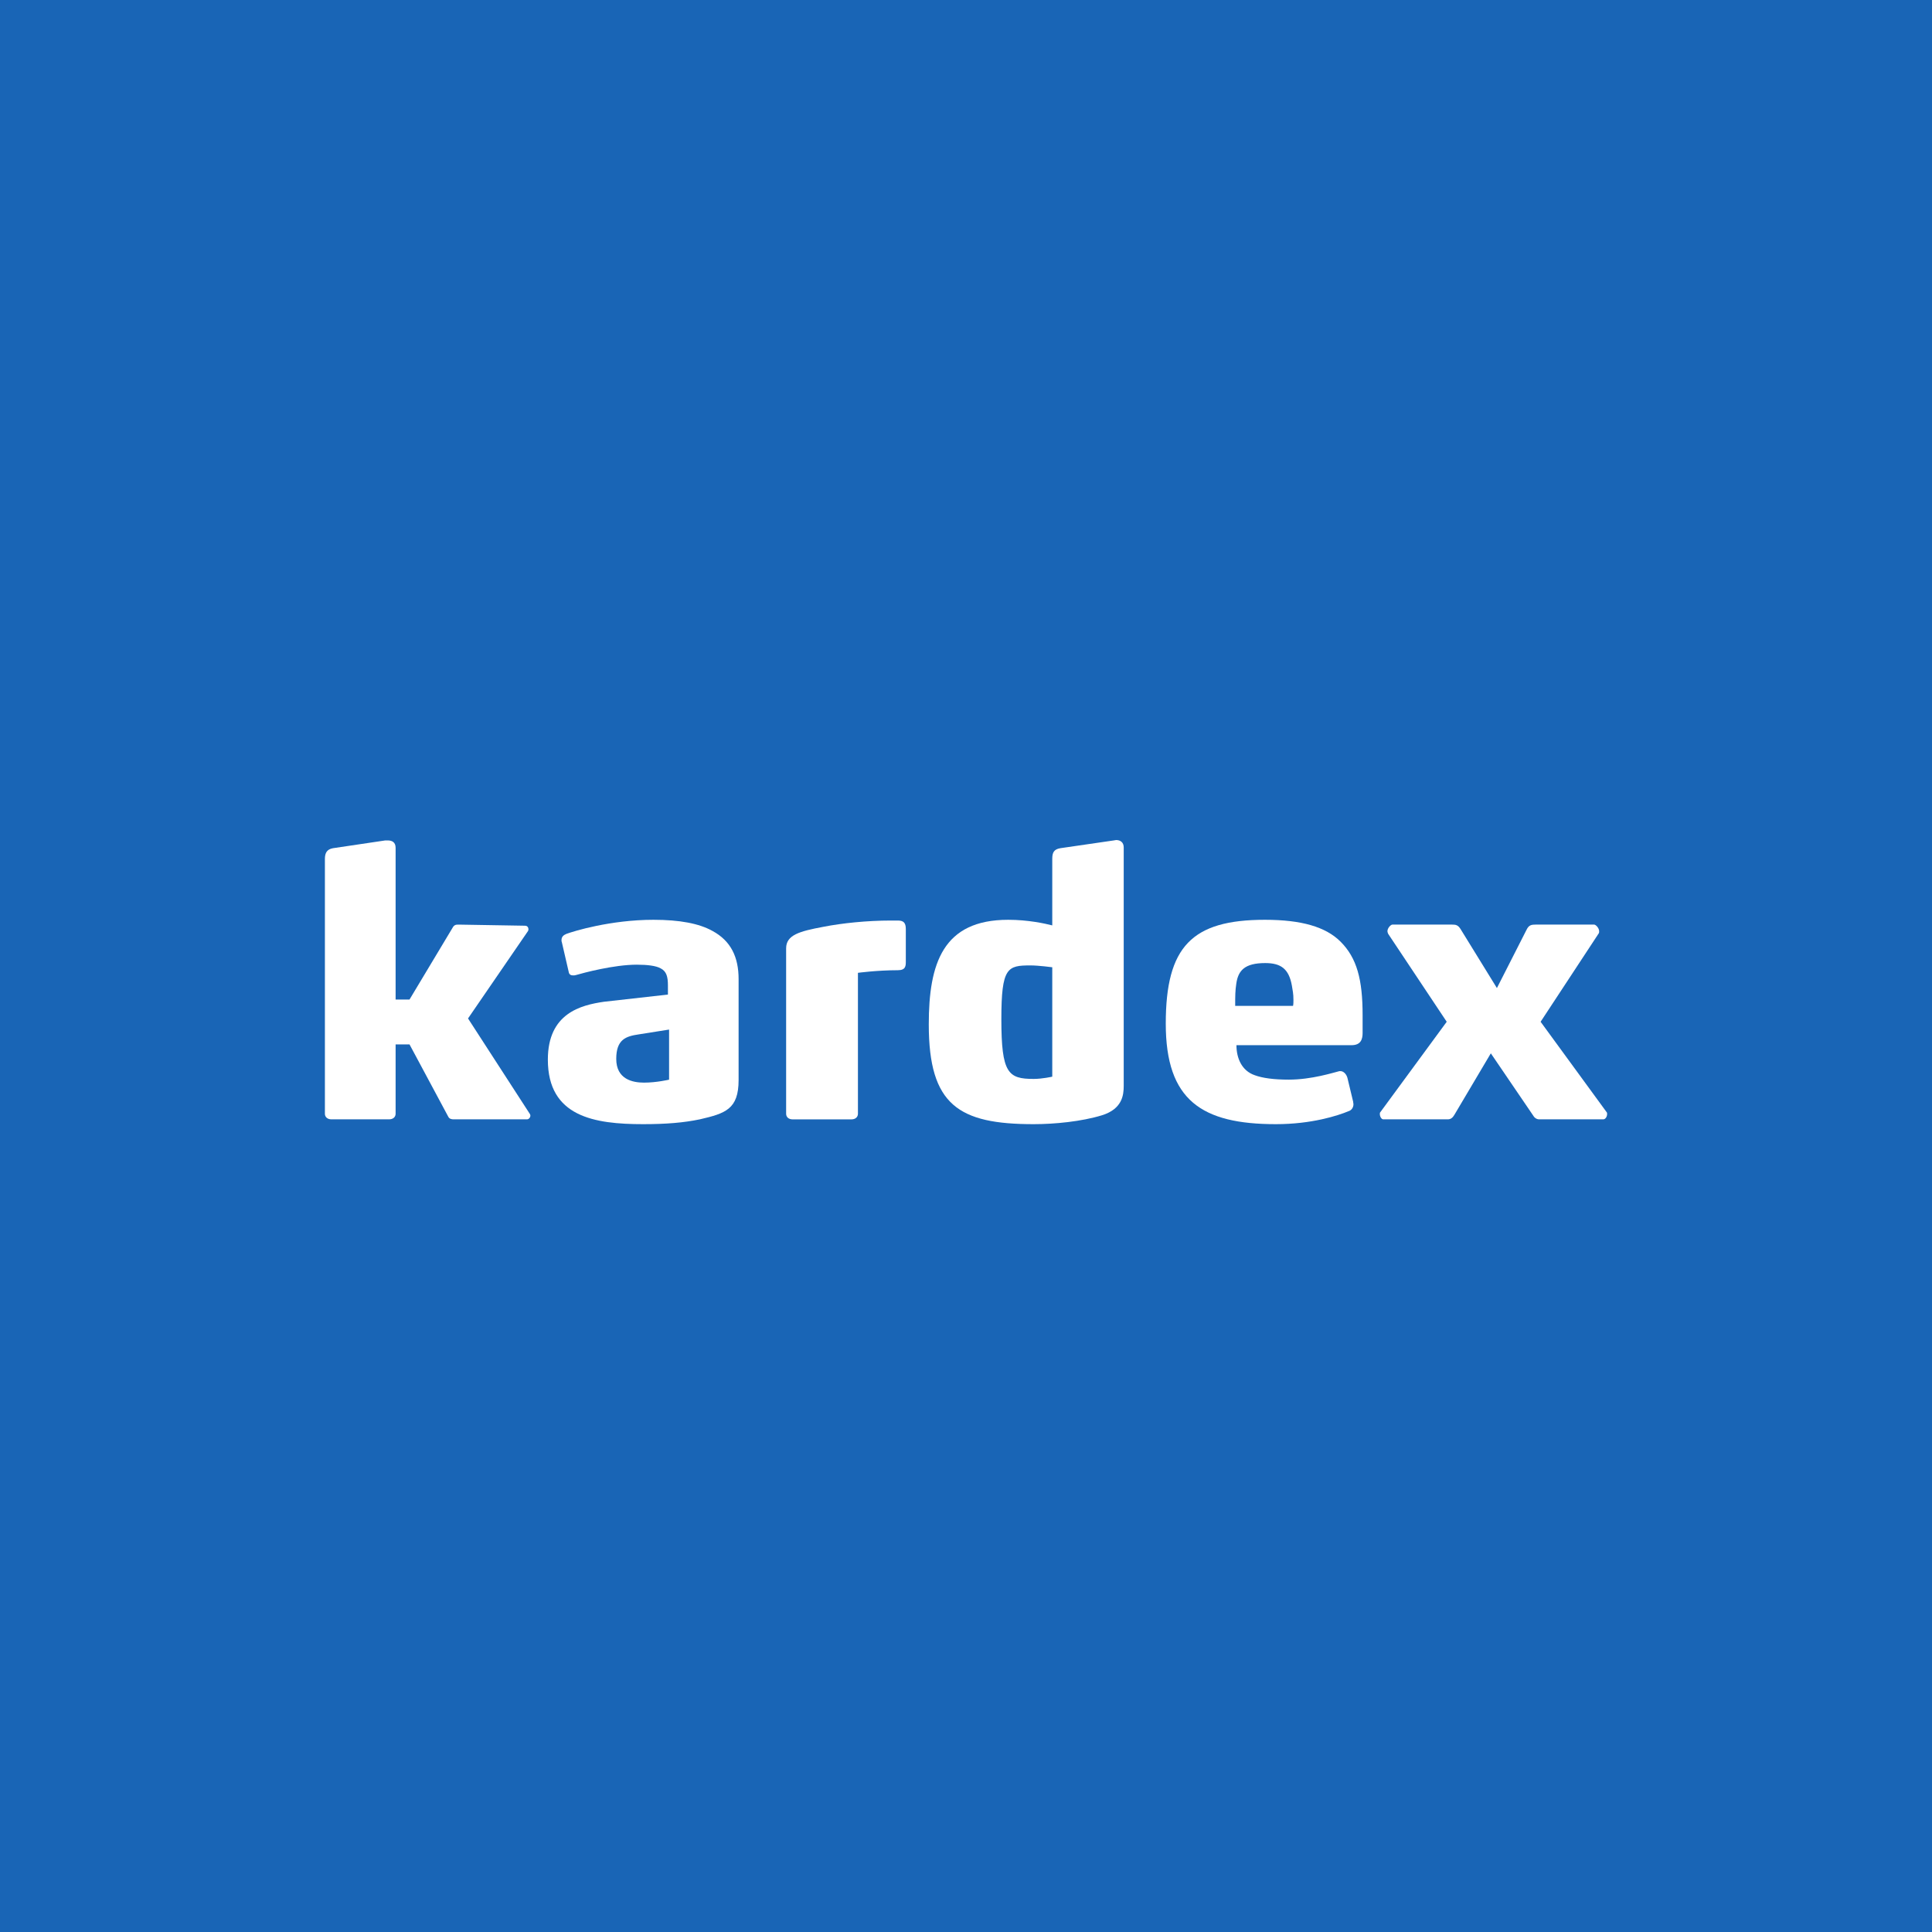 <svg width="60" height="60" viewBox="0 0 60 60" fill="none" xmlns="http://www.w3.org/2000/svg">
<rect width="60" height="60" fill="#1965B6"/>
<g clip-path="url(#clip0_168_679)">
<path d="M16.471 34.647C16.471 34.705 16.424 34.762 16.365 34.762H14.087C14.028 34.762 13.957 34.751 13.922 34.681L12.718 32.435H12.286V34.589C12.286 34.693 12.203 34.762 12.085 34.762H10.291C10.174 34.762 10.09 34.693 10.09 34.589V26.676C10.09 26.491 10.15 26.377 10.339 26.342L11.967 26.1H12.038C12.179 26.1 12.286 26.157 12.286 26.33V31.041H12.718L14.052 28.818C14.099 28.726 14.158 28.715 14.217 28.715H14.276L16.305 28.749C16.389 28.749 16.412 28.818 16.412 28.864C16.412 28.887 16.4 28.899 16.4 28.911L14.535 31.629L16.459 34.601C16.471 34.624 16.471 34.635 16.471 34.647Z" fill="white"/>
<path d="M21.734 34.762C21.239 34.865 20.696 34.912 19.976 34.912C18.454 34.912 17.014 34.681 17.014 32.907C17.014 31.467 18.04 31.214 18.76 31.11L20.743 30.887V30.604C20.743 30.327 20.696 30.166 20.519 30.074C20.377 29.993 20.106 29.959 19.775 29.959C19.068 29.959 18.123 30.212 17.887 30.281C17.852 30.292 17.828 30.292 17.793 30.292C17.722 30.292 17.675 30.258 17.663 30.189L17.45 29.267C17.438 29.244 17.438 29.221 17.438 29.198C17.438 29.084 17.509 29.037 17.592 29.002C17.805 28.922 18.961 28.565 20.295 28.565C21.109 28.565 21.711 28.68 22.124 28.91C22.702 29.221 22.938 29.728 22.938 30.408V33.541C22.938 34.451 22.525 34.578 21.734 34.762ZM20.779 31.974L19.834 32.124C19.445 32.182 19.138 32.274 19.138 32.885C19.138 33.518 19.645 33.622 20 33.622C20.389 33.622 20.779 33.53 20.779 33.53V31.974Z" fill="white"/>
<path d="M27.883 30.131C27.234 30.131 26.644 30.212 26.644 30.212V34.589C26.644 34.694 26.561 34.763 26.444 34.763H24.614C24.496 34.763 24.414 34.694 24.414 34.589V29.452C24.414 29.037 24.826 28.922 25.57 28.783C26.148 28.669 26.927 28.588 27.671 28.588H27.883C28.06 28.588 28.131 28.657 28.131 28.852V29.855C28.131 29.993 28.131 30.131 27.883 30.131Z" fill="white"/>
<path d="M42.317 32.079C42.317 32.263 42.27 32.459 41.975 32.459H38.399C38.399 32.862 38.564 33.253 38.965 33.391C39.213 33.483 39.566 33.529 40.027 33.529C40.735 33.529 41.408 33.311 41.597 33.265H41.632C41.715 33.265 41.809 33.345 41.845 33.472L42.022 34.209C42.022 34.243 42.033 34.267 42.033 34.29C42.033 34.405 41.962 34.486 41.88 34.509C41.55 34.647 40.735 34.912 39.626 34.912C37.325 34.912 36.204 34.175 36.204 31.791C36.204 29.394 37.018 28.565 39.284 28.565C40.416 28.565 41.172 28.784 41.632 29.244C42.14 29.752 42.317 30.42 42.317 31.526V32.079ZM40.169 31.054C40.169 30.847 40.145 30.773 40.121 30.611C40.027 30.082 39.774 29.909 39.292 29.909C38.655 29.909 38.454 30.14 38.395 30.543C38.36 30.773 38.36 30.927 38.36 31.238H40.157C40.169 31.18 40.169 31.111 40.169 31.054Z" fill="white"/>
<path d="M49.91 34.601C49.91 34.67 49.863 34.762 49.792 34.762H47.798C47.715 34.762 47.644 34.704 47.608 34.635L46.299 32.712L45.166 34.624C45.119 34.704 45.059 34.762 44.965 34.762H42.959C42.9 34.762 42.852 34.67 42.852 34.601C42.852 34.578 42.852 34.554 42.865 34.543L44.929 31.732L43.112 29.003C43.101 28.98 43.088 28.945 43.088 28.922C43.088 28.818 43.195 28.714 43.242 28.714H45.095C45.213 28.714 45.283 28.726 45.366 28.864L46.488 30.685L47.408 28.876C47.479 28.726 47.562 28.714 47.692 28.714H49.509C49.556 28.714 49.663 28.818 49.663 28.922C49.663 28.945 49.663 28.98 49.639 29.003L47.845 31.732L49.898 34.543C49.91 34.554 49.91 34.578 49.91 34.601Z" fill="white"/>
<path d="M32.679 33.437C32.679 33.437 32.372 33.507 32.101 33.507C31.31 33.507 31.098 33.334 31.098 31.652C31.098 30.039 31.287 29.982 32.006 29.982C32.254 29.982 32.679 30.039 32.679 30.039V33.437ZM34.662 26.088C34.638 26.088 34.615 26.1 34.591 26.1L32.927 26.342C32.726 26.377 32.679 26.48 32.679 26.675V28.739C32.453 28.681 31.928 28.565 31.31 28.565C29.28 28.565 28.844 29.924 28.844 31.813C28.844 34.325 29.776 34.912 32.101 34.912C32.75 34.912 33.587 34.831 34.225 34.635C34.851 34.439 34.898 34.013 34.898 33.725V26.318C34.898 26.157 34.792 26.088 34.662 26.088Z" fill="white"/>
</g>
<defs>
<clipPath id="clip0_168_679">
<rect width="40" height="9" fill="white" transform="translate(10 26)"/>
</clipPath>
</defs>
</svg>
